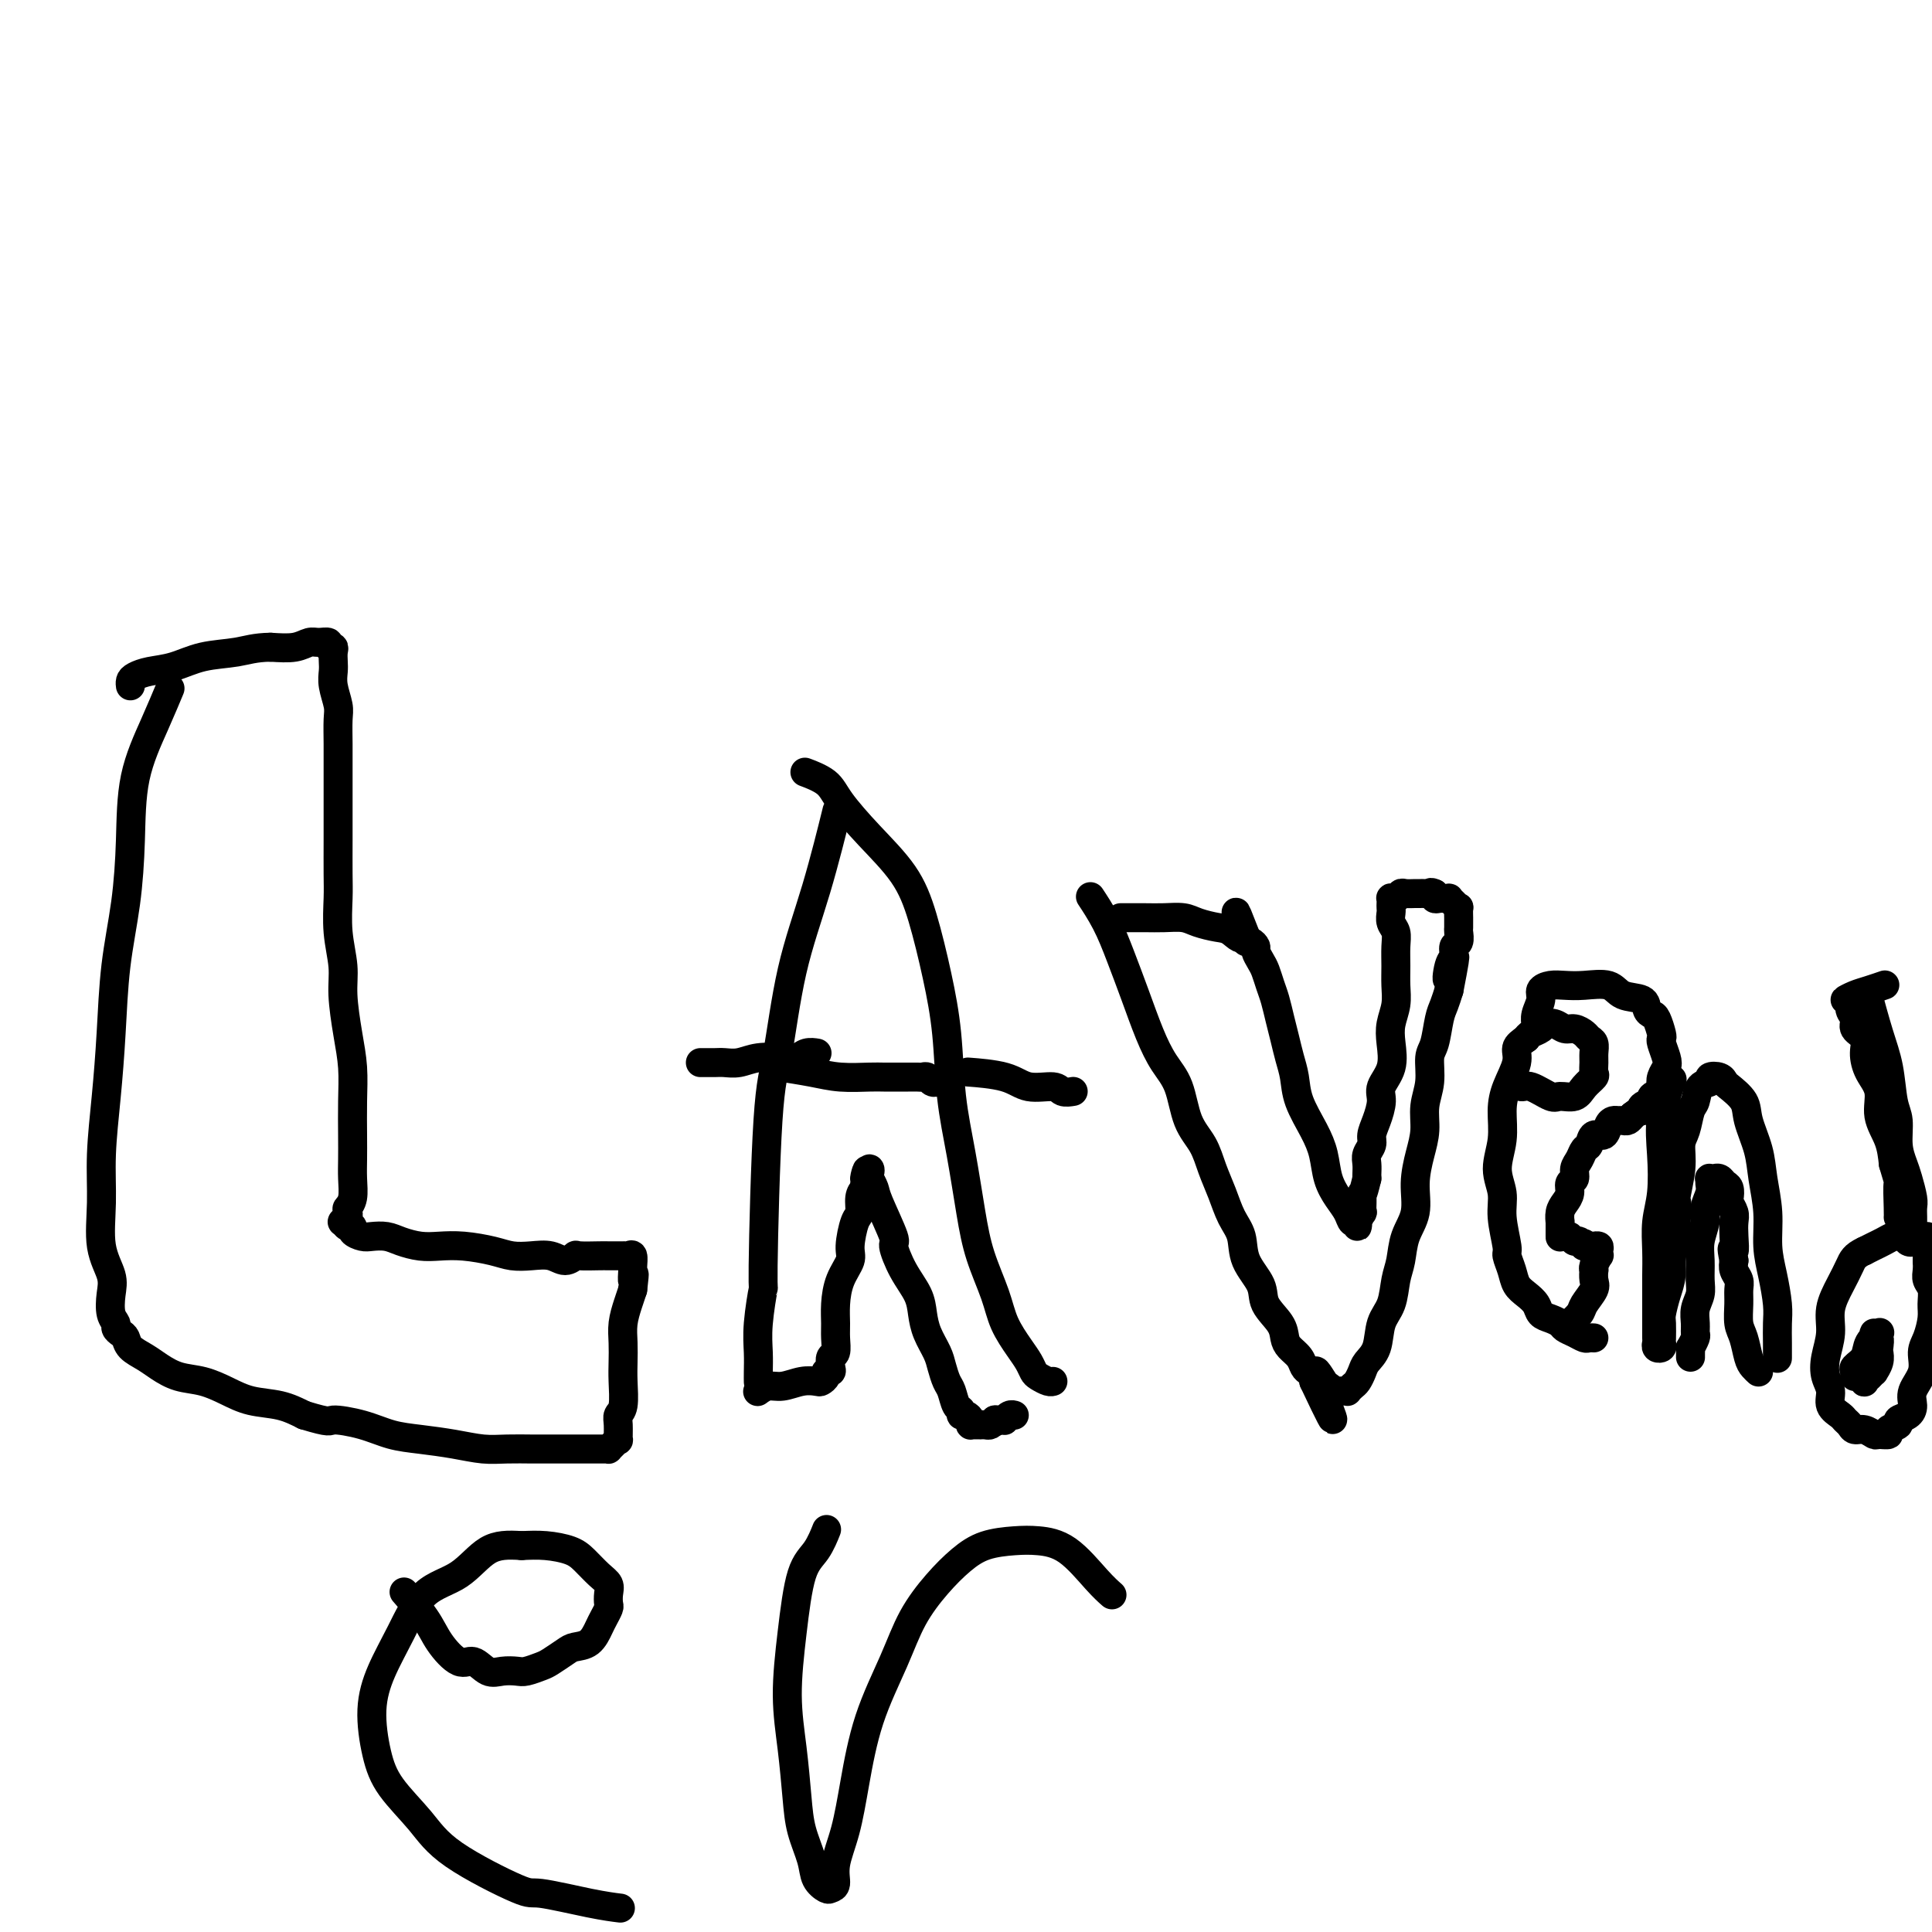<svg viewBox='0 0 400 400' version='1.1' xmlns='http://www.w3.org/2000/svg' xmlns:xlink='http://www.w3.org/1999/xlink'><g fill='none' stroke='#000000' stroke-width='6' stroke-linecap='round' stroke-linejoin='round'><path d='M35,143c-0.004,0.010 -0.009,0.021 0,0c0.009,-0.021 0.030,-0.073 0,0c-0.030,0.073 -0.113,0.271 0,0c0.113,-0.271 0.421,-1.012 0,0c-0.421,1.012 -1.569,3.776 -3,7c-1.431,3.224 -3.143,6.909 -4,11c-0.857,4.091 -0.859,8.588 -1,13c-0.141,4.412 -0.420,8.739 -1,13c-0.580,4.261 -1.461,8.457 -2,13c-0.539,4.543 -0.735,9.435 -1,14c-0.265,4.565 -0.599,8.804 -1,13c-0.401,4.196 -0.867,8.347 -1,12c-0.133,3.653 0.068,6.806 0,10c-0.068,3.194 -0.407,6.428 0,9c0.407,2.572 1.558,4.482 2,6c0.442,1.518 0.174,2.645 0,4c-0.174,1.355 -0.253,2.940 0,4c0.253,1.060 0.840,1.596 1,2c0.160,0.404 -0.106,0.674 0,1c0.106,0.326 0.583,0.706 1,1c0.417,0.294 0.774,0.502 1,1c0.226,0.498 0.320,1.284 1,2c0.680,0.716 1.945,1.360 3,2c1.055,0.640 1.901,1.275 3,2c1.099,0.725 2.453,1.542 4,2c1.547,0.458 3.287,0.559 5,1c1.713,0.441 3.397,1.221 5,2c1.603,0.779 3.124,1.556 5,2c1.876,0.444 4.107,0.555 6,1c1.893,0.445 3.446,1.222 5,2'/><path d='M63,293c5.714,1.742 4.999,1.096 6,1c1.001,-0.096 3.719,0.356 6,1c2.281,0.644 4.124,1.479 6,2c1.876,0.521 3.784,0.728 6,1c2.216,0.272 4.741,0.609 7,1c2.259,0.391 4.252,0.837 6,1c1.748,0.163 3.253,0.044 5,0c1.747,-0.044 3.738,-0.012 5,0c1.262,0.012 1.795,0.003 3,0c1.205,-0.003 3.081,-0.001 4,0c0.919,0.001 0.881,0.000 1,0c0.119,-0.000 0.395,-0.000 1,0c0.605,0.000 1.538,0.000 2,0c0.462,-0.000 0.453,-0.000 1,0c0.547,0.000 1.648,0.001 2,0c0.352,-0.001 -0.047,-0.003 0,0c0.047,0.003 0.538,0.010 1,0c0.462,-0.010 0.894,-0.039 1,0c0.106,0.039 -0.115,0.144 0,0c0.115,-0.144 0.566,-0.539 1,-1c0.434,-0.461 0.852,-0.988 1,-1c0.148,-0.012 0.026,0.493 0,0c-0.026,-0.493 0.046,-1.982 0,-3c-0.046,-1.018 -0.208,-1.563 0,-2c0.208,-0.437 0.787,-0.766 1,-2c0.213,-1.234 0.060,-3.373 0,-5c-0.060,-1.627 -0.027,-2.743 0,-4c0.027,-1.257 0.049,-2.657 0,-4c-0.049,-1.343 -0.167,-2.631 0,-4c0.167,-1.369 0.619,-2.820 1,-4c0.381,-1.180 0.690,-2.090 1,-3'/><path d='M131,267c0.618,-5.290 0.163,-2.514 0,-2c-0.163,0.514 -0.034,-1.235 0,-2c0.034,-0.765 -0.027,-0.545 0,-1c0.027,-0.455 0.140,-1.586 0,-2c-0.140,-0.414 -0.535,-0.111 -1,0c-0.465,0.111 -1.001,0.030 -1,0c0.001,-0.030 0.538,-0.009 0,0c-0.538,0.009 -2.149,0.007 -3,0c-0.851,-0.007 -0.940,-0.020 -2,0c-1.060,0.020 -3.091,0.072 -4,0c-0.909,-0.072 -0.697,-0.267 -1,0c-0.303,0.267 -1.121,0.997 -2,1c-0.879,0.003 -1.819,-0.721 -3,-1c-1.181,-0.279 -2.601,-0.113 -4,0c-1.399,0.113 -2.775,0.175 -4,0c-1.225,-0.175 -2.299,-0.585 -4,-1c-1.701,-0.415 -4.030,-0.833 -6,-1c-1.970,-0.167 -3.581,-0.083 -5,0c-1.419,0.083 -2.645,0.167 -4,0c-1.355,-0.167 -2.840,-0.583 -4,-1c-1.160,-0.417 -1.995,-0.834 -3,-1c-1.005,-0.166 -2.181,-0.082 -3,0c-0.819,0.082 -1.281,0.162 -2,0c-0.719,-0.162 -1.696,-0.564 -2,-1c-0.304,-0.436 0.066,-0.904 0,-1c-0.066,-0.096 -0.567,0.182 -1,0c-0.433,-0.182 -0.796,-0.822 -1,-1c-0.204,-0.178 -0.247,0.106 0,0c0.247,-0.106 0.785,-0.602 1,-1c0.215,-0.398 0.108,-0.699 0,-1'/><path d='M72,251c-0.215,-0.776 -0.254,-0.715 0,-1c0.254,-0.285 0.800,-0.916 1,-2c0.200,-1.084 0.054,-2.619 0,-4c-0.054,-1.381 -0.017,-2.606 0,-4c0.017,-1.394 0.015,-2.956 0,-5c-0.015,-2.044 -0.041,-4.572 0,-7c0.041,-2.428 0.151,-4.758 0,-7c-0.151,-2.242 -0.562,-4.396 -1,-7c-0.438,-2.604 -0.902,-5.660 -1,-8c-0.098,-2.340 0.170,-3.966 0,-6c-0.170,-2.034 -0.778,-4.475 -1,-7c-0.222,-2.525 -0.060,-5.132 0,-7c0.060,-1.868 0.016,-2.995 0,-5c-0.016,-2.005 -0.004,-4.888 0,-7c0.004,-2.112 0.001,-3.455 0,-5c-0.001,-1.545 0.001,-3.294 0,-5c-0.001,-1.706 -0.004,-3.370 0,-5c0.004,-1.630 0.015,-3.227 0,-5c-0.015,-1.773 -0.057,-3.721 0,-5c0.057,-1.279 0.211,-1.890 0,-3c-0.211,-1.110 -0.787,-2.718 -1,-4c-0.213,-1.282 -0.061,-2.237 0,-3c0.061,-0.763 0.032,-1.333 0,-2c-0.032,-0.667 -0.067,-1.432 0,-2c0.067,-0.568 0.237,-0.938 0,-1c-0.237,-0.062 -0.880,0.183 -1,0c-0.120,-0.183 0.283,-0.795 0,-1c-0.283,-0.205 -1.251,-0.003 -2,0c-0.749,0.003 -1.279,-0.191 -2,0c-0.721,0.191 -1.635,0.769 -3,1c-1.365,0.231 -3.183,0.116 -5,0'/><path d='M56,134c-3.251,0.040 -4.878,0.641 -7,1c-2.122,0.359 -4.740,0.477 -7,1c-2.260,0.523 -4.161,1.450 -6,2c-1.839,0.550 -3.617,0.722 -5,1c-1.383,0.278 -2.371,0.662 -3,1c-0.629,0.338 -0.900,0.629 -1,1c-0.100,0.371 -0.029,0.820 0,1c0.029,0.180 0.014,0.090 0,0'/><path d='M173,169c0.002,-0.007 0.003,-0.013 0,0c-0.003,0.013 -0.012,0.047 0,0c0.012,-0.047 0.043,-0.175 0,0c-0.043,0.175 -0.161,0.654 0,0c0.161,-0.654 0.601,-2.440 0,0c-0.601,2.440 -2.242,9.106 -4,15c-1.758,5.894 -3.633,11.016 -5,17c-1.367,5.984 -2.226,12.830 -3,17c-0.774,4.170 -1.461,5.665 -2,14c-0.539,8.335 -0.929,23.511 -1,30c-0.071,6.489 0.177,4.293 0,5c-0.177,0.707 -0.780,4.319 -1,7c-0.220,2.681 -0.059,4.431 0,6c0.059,1.569 0.016,2.957 0,4c-0.016,1.043 -0.004,1.742 0,2c0.004,0.258 0.001,0.074 0,0c-0.001,-0.074 -0.001,-0.037 0,0'/><path d='M167,160c-0.002,-0.001 -0.004,-0.002 0,0c0.004,0.002 0.014,0.005 0,0c-0.014,-0.005 -0.053,-0.020 0,0c0.053,0.020 0.199,0.074 0,0c-0.199,-0.074 -0.742,-0.277 0,0c0.742,0.277 2.768,1.033 4,2c1.232,0.967 1.670,2.144 3,4c1.330,1.856 3.550,4.391 6,7c2.450,2.609 5.128,5.291 7,8c1.872,2.709 2.938,5.443 4,9c1.062,3.557 2.119,7.936 3,12c0.881,4.064 1.586,7.812 2,12c0.414,4.188 0.538,8.814 1,13c0.462,4.186 1.264,7.931 2,12c0.736,4.069 1.408,8.462 2,12c0.592,3.538 1.104,6.222 2,9c0.896,2.778 2.177,5.651 3,8c0.823,2.349 1.189,4.173 2,6c0.811,1.827 2.066,3.656 3,5c0.934,1.344 1.546,2.202 2,3c0.454,0.798 0.748,1.534 1,2c0.252,0.466 0.460,0.661 1,1c0.540,0.339 1.413,0.823 2,1c0.587,0.177 0.889,0.047 1,0c0.111,-0.047 0.030,-0.013 0,0c-0.030,0.013 -0.009,0.004 0,0c0.009,-0.004 0.004,-0.002 0,0'/><path d='M162,221c0.001,0.000 0.001,0.000 0,0c-0.001,-0.000 -0.005,-0.001 0,0c0.005,0.001 0.019,0.003 0,0c-0.019,-0.003 -0.073,-0.011 0,0c0.073,0.011 0.271,0.041 0,0c-0.271,-0.041 -1.010,-0.155 0,0c1.010,0.155 3.769,0.577 6,1c2.231,0.423 3.934,0.845 6,1c2.066,0.155 4.494,0.041 6,0c1.506,-0.041 2.091,-0.011 3,0c0.909,0.011 2.141,0.002 3,0c0.859,-0.002 1.343,0.003 2,0c0.657,-0.003 1.486,-0.015 2,0c0.514,0.015 0.712,0.057 1,0c0.288,-0.057 0.666,-0.211 1,0c0.334,0.211 0.625,0.789 1,1c0.375,0.211 0.832,0.057 1,0c0.168,-0.057 0.045,-0.015 0,0c-0.045,0.015 -0.012,0.004 0,0c0.012,-0.004 0.003,-0.001 0,0c-0.003,0.001 -0.001,0.000 0,0c0.001,-0.000 0.000,-0.000 0,0'/><path d='M157,288c0.000,-0.000 0.000,-0.000 0,0c-0.000,0.000 -0.000,0.000 0,0c0.000,-0.000 0.000,-0.000 0,0c-0.000,0.000 -0.002,0.001 0,0c0.002,-0.001 0.006,-0.004 0,0c-0.006,0.004 -0.022,0.016 0,0c0.022,-0.016 0.081,-0.061 0,0c-0.081,0.061 -0.302,0.226 0,0c0.302,-0.226 1.127,-0.845 2,-1c0.873,-0.155 1.793,0.152 3,0c1.207,-0.152 2.701,-0.763 4,-1c1.299,-0.237 2.404,-0.102 3,0c0.596,0.102 0.682,0.169 1,0c0.318,-0.169 0.869,-0.574 1,-1c0.131,-0.426 -0.157,-0.872 0,-1c0.157,-0.128 0.760,0.062 1,0c0.240,-0.062 0.117,-0.375 0,-1c-0.117,-0.625 -0.228,-1.562 0,-2c0.228,-0.438 0.795,-0.378 1,-1c0.205,-0.622 0.049,-1.928 0,-3c-0.049,-1.072 0.011,-1.912 0,-3c-0.011,-1.088 -0.091,-2.425 0,-4c0.091,-1.575 0.354,-3.390 1,-5c0.646,-1.610 1.675,-3.015 2,-4c0.325,-0.985 -0.054,-1.548 0,-3c0.054,-1.452 0.540,-3.791 1,-5c0.460,-1.209 0.893,-1.287 1,-2c0.107,-0.713 -0.112,-2.061 0,-3c0.112,-0.939 0.556,-1.470 1,-2'/><path d='M179,246c1.177,-6.290 0.119,-3.016 0,-2c-0.119,1.016 0.699,-0.227 1,-1c0.301,-0.773 0.084,-1.076 0,-1c-0.084,0.076 -0.036,0.533 0,1c0.036,0.467 0.060,0.946 0,1c-0.060,0.054 -0.203,-0.315 0,0c0.203,0.315 0.753,1.314 1,2c0.247,0.686 0.192,1.057 1,3c0.808,1.943 2.479,5.457 3,7c0.521,1.543 -0.107,1.115 0,2c0.107,0.885 0.950,3.083 2,5c1.050,1.917 2.309,3.552 3,5c0.691,1.448 0.815,2.710 1,4c0.185,1.290 0.431,2.609 1,4c0.569,1.391 1.462,2.852 2,4c0.538,1.148 0.723,1.981 1,3c0.277,1.019 0.648,2.225 1,3c0.352,0.775 0.686,1.121 1,2c0.314,0.879 0.610,2.291 1,3c0.390,0.709 0.875,0.716 1,1c0.125,0.284 -0.111,0.847 0,1c0.111,0.153 0.568,-0.103 1,0c0.432,0.103 0.838,0.563 1,1c0.162,0.437 0.081,0.849 0,1c-0.081,0.151 -0.162,0.040 0,0c0.162,-0.040 0.568,-0.010 1,0c0.432,0.010 0.889,-0.000 1,0c0.111,0.000 -0.125,0.010 0,0c0.125,-0.010 0.611,-0.041 1,0c0.389,0.041 0.683,0.155 1,0c0.317,-0.155 0.659,-0.577 1,-1'/><path d='M206,294c1.194,0.463 0.179,0.120 0,0c-0.179,-0.120 0.478,-0.018 1,0c0.522,0.018 0.911,-0.048 1,0c0.089,0.048 -0.120,0.209 0,0c0.120,-0.209 0.568,-0.788 1,-1c0.432,-0.212 0.848,-0.057 1,0c0.152,0.057 0.041,0.015 0,0c-0.041,-0.015 -0.012,-0.004 0,0c0.012,0.004 0.006,0.002 0,0'/><path d='M169,218c0.000,0.000 0.000,0.000 0,0c-0.000,-0.000 -0.000,-0.000 0,0c0.000,0.000 0.002,0.000 0,0c-0.002,-0.000 -0.007,-0.001 0,0c0.007,0.001 0.024,0.004 0,0c-0.024,-0.004 -0.091,-0.015 0,0c0.091,0.015 0.338,0.056 0,0c-0.338,-0.056 -1.262,-0.207 -2,0c-0.738,0.207 -1.290,0.774 -2,1c-0.710,0.226 -1.580,0.113 -3,0c-1.420,-0.113 -3.392,-0.226 -5,0c-1.608,0.226 -2.851,0.793 -4,1c-1.149,0.207 -2.203,0.056 -3,0c-0.797,-0.056 -1.337,-0.015 -2,0c-0.663,0.015 -1.448,0.004 -2,0c-0.552,-0.004 -0.872,-0.001 -1,0c-0.128,0.001 -0.064,0.001 0,0'/><path d='M201,222c0.000,0.000 0.000,0.000 0,0c-0.000,-0.000 -0.000,-0.000 0,0c0.000,0.000 0.000,0.000 0,0c-0.000,-0.000 -0.000,-0.000 0,0c0.000,0.000 0.000,0.000 0,0c-0.000,-0.000 -0.000,-0.000 0,0c0.000,0.000 0.000,0.000 0,0c-0.000,-0.000 -0.000,-0.000 0,0c0.000,0.000 0.002,0.000 0,0c-0.002,-0.000 -0.007,-0.000 0,0c0.007,0.000 0.024,0.002 0,0c-0.024,-0.002 -0.091,-0.007 0,0c0.091,0.007 0.339,0.025 0,0c-0.339,-0.025 -1.266,-0.094 0,0c1.266,0.094 4.725,0.351 7,1c2.275,0.649 3.367,1.691 5,2c1.633,0.309 3.809,-0.113 5,0c1.191,0.113 1.398,0.761 2,1c0.602,0.239 1.601,0.068 2,0c0.399,-0.068 0.200,-0.034 0,0'/><path d='M226,186c-0.001,-0.002 -0.003,-0.004 0,0c0.003,0.004 0.010,0.015 0,0c-0.010,-0.015 -0.036,-0.054 0,0c0.036,0.054 0.134,0.202 0,0c-0.134,-0.202 -0.500,-0.755 0,0c0.500,0.755 1.866,2.816 3,5c1.134,2.184 2.037,4.489 3,7c0.963,2.511 1.986,5.227 3,8c1.014,2.773 2.019,5.601 3,8c0.981,2.399 1.939,4.367 3,6c1.061,1.633 2.224,2.932 3,5c0.776,2.068 1.166,4.906 2,7c0.834,2.094 2.112,3.444 3,5c0.888,1.556 1.388,3.318 2,5c0.612,1.682 1.338,3.286 2,5c0.662,1.714 1.260,3.539 2,5c0.740,1.461 1.620,2.558 2,4c0.380,1.442 0.259,3.230 1,5c0.741,1.770 2.344,3.524 3,5c0.656,1.476 0.365,2.674 1,4c0.635,1.326 2.198,2.779 3,4c0.802,1.221 0.845,2.211 1,3c0.155,0.789 0.424,1.377 1,2c0.576,0.623 1.461,1.280 2,2c0.539,0.720 0.732,1.502 1,2c0.268,0.498 0.611,0.711 1,1c0.389,0.289 0.826,0.654 1,1c0.174,0.346 0.087,0.673 0,1'/><path d='M272,286c7.294,15.482 2.528,4.187 1,0c-1.528,-4.187 0.183,-1.265 1,0c0.817,1.265 0.740,0.875 1,1c0.260,0.125 0.857,0.766 1,1c0.143,0.234 -0.168,0.063 0,0c0.168,-0.063 0.815,-0.016 1,0c0.185,0.016 -0.091,0.001 0,0c0.091,-0.001 0.549,0.012 1,0c0.451,-0.012 0.895,-0.048 1,0c0.105,0.048 -0.128,0.179 0,0c0.128,-0.179 0.616,-0.668 1,-1c0.384,-0.332 0.665,-0.508 1,-1c0.335,-0.492 0.723,-1.302 1,-2c0.277,-0.698 0.441,-1.285 1,-2c0.559,-0.715 1.512,-1.558 2,-3c0.488,-1.442 0.511,-3.484 1,-5c0.489,-1.516 1.445,-2.508 2,-4c0.555,-1.492 0.708,-3.486 1,-5c0.292,-1.514 0.722,-2.550 1,-4c0.278,-1.450 0.404,-3.314 1,-5c0.596,-1.686 1.661,-3.195 2,-5c0.339,-1.805 -0.049,-3.906 0,-6c0.049,-2.094 0.534,-4.182 1,-6c0.466,-1.818 0.912,-3.366 1,-5c0.088,-1.634 -0.184,-3.354 0,-5c0.184,-1.646 0.823,-3.217 1,-5c0.177,-1.783 -0.107,-3.779 0,-5c0.107,-1.221 0.606,-1.667 1,-3c0.394,-1.333 0.683,-3.551 1,-5c0.317,-1.449 0.662,-2.128 1,-3c0.338,-0.872 0.669,-1.936 1,-3'/><path d='M300,205c2.338,-12.030 0.683,-5.106 0,-3c-0.683,2.106 -0.393,-0.606 0,-2c0.393,-1.394 0.890,-1.471 1,-2c0.110,-0.529 -0.167,-1.509 0,-2c0.167,-0.491 0.777,-0.494 1,-1c0.223,-0.506 0.060,-1.516 0,-2c-0.060,-0.484 -0.015,-0.440 0,-1c0.015,-0.560 0.001,-1.722 0,-2c-0.001,-0.278 0.010,0.328 0,0c-0.010,-0.328 -0.040,-1.590 0,-2c0.040,-0.410 0.150,0.034 0,0c-0.150,-0.034 -0.561,-0.545 -1,-1c-0.439,-0.455 -0.905,-0.854 -1,-1c-0.095,-0.146 0.181,-0.038 0,0c-0.181,0.038 -0.819,0.006 -1,0c-0.181,-0.006 0.095,0.012 0,0c-0.095,-0.012 -0.562,-0.055 -1,0c-0.438,0.055 -0.849,0.207 -1,0c-0.151,-0.207 -0.043,-0.773 0,-1c0.043,-0.227 0.022,-0.113 0,0'/><path d='M297,185c-0.953,-0.464 -0.837,-0.124 -1,0c-0.163,0.124 -0.607,0.032 -1,0c-0.393,-0.032 -0.735,-0.005 -1,0c-0.265,0.005 -0.453,-0.013 -1,0c-0.547,0.013 -1.453,0.055 -2,0c-0.547,-0.055 -0.735,-0.208 -1,0c-0.265,0.208 -0.607,0.777 -1,1c-0.393,0.223 -0.837,0.100 -1,0c-0.163,-0.100 -0.045,-0.178 0,0c0.045,0.178 0.016,0.613 0,1c-0.016,0.387 -0.018,0.725 0,1c0.018,0.275 0.058,0.488 0,1c-0.058,0.512 -0.212,1.322 0,2c0.212,0.678 0.790,1.223 1,2c0.210,0.777 0.053,1.786 0,3c-0.053,1.214 -0.001,2.634 0,4c0.001,1.366 -0.050,2.679 0,4c0.050,1.321 0.202,2.650 0,4c-0.202,1.350 -0.757,2.720 -1,4c-0.243,1.280 -0.173,2.471 0,4c0.173,1.529 0.449,3.396 0,5c-0.449,1.604 -1.622,2.943 -2,4c-0.378,1.057 0.038,1.830 0,3c-0.038,1.170 -0.532,2.736 -1,4c-0.468,1.264 -0.910,2.226 -1,3c-0.090,0.774 0.172,1.359 0,2c-0.172,0.641 -0.778,1.337 -1,2c-0.222,0.663 -0.060,1.294 0,2c0.060,0.706 0.017,1.487 0,2c-0.017,0.513 -0.009,0.756 0,1'/><path d='M283,244c-1.000,4.184 -0.999,3.143 -1,3c-0.001,-0.143 -0.004,0.610 0,1c0.004,0.390 0.015,0.416 0,1c-0.015,0.584 -0.057,1.724 0,2c0.057,0.276 0.211,-0.314 0,0c-0.211,0.314 -0.788,1.530 -1,2c-0.212,0.470 -0.060,0.194 0,0c0.060,-0.194 0.028,-0.306 0,0c-0.028,0.306 -0.052,1.030 0,1c0.052,-0.030 0.179,-0.814 0,-1c-0.179,-0.186 -0.663,0.226 -1,0c-0.337,-0.226 -0.526,-1.090 -1,-2c-0.474,-0.910 -1.234,-1.866 -2,-3c-0.766,-1.134 -1.539,-2.445 -2,-4c-0.461,-1.555 -0.610,-3.353 -1,-5c-0.390,-1.647 -1.022,-3.143 -2,-5c-0.978,-1.857 -2.304,-4.075 -3,-6c-0.696,-1.925 -0.764,-3.558 -1,-5c-0.236,-1.442 -0.641,-2.693 -1,-4c-0.359,-1.307 -0.674,-2.672 -1,-4c-0.326,-1.328 -0.665,-2.621 -1,-4c-0.335,-1.379 -0.668,-2.846 -1,-4c-0.332,-1.154 -0.663,-1.997 -1,-3c-0.337,-1.003 -0.682,-2.168 -1,-3c-0.318,-0.832 -0.611,-1.333 -1,-2c-0.389,-0.667 -0.875,-1.502 -1,-2c-0.125,-0.498 0.111,-0.659 0,-1c-0.111,-0.341 -0.568,-0.861 -1,-1c-0.432,-0.139 -0.838,0.103 -1,0c-0.162,-0.103 -0.081,-0.552 0,-1'/><path d='M258,194c-3.697,-9.522 -1.440,-3.326 -1,-1c0.440,2.326 -0.938,0.781 -2,0c-1.062,-0.781 -1.809,-0.798 -3,-1c-1.191,-0.202 -2.827,-0.590 -4,-1c-1.173,-0.410 -1.884,-0.842 -3,-1c-1.116,-0.158 -2.639,-0.042 -4,0c-1.361,0.042 -2.561,0.011 -4,0c-1.439,-0.011 -3.118,-0.003 -4,0c-0.882,0.003 -0.968,0.001 -1,0c-0.032,-0.001 -0.008,-0.000 0,0c0.008,0.000 0.002,0.000 0,0c-0.002,-0.000 -0.001,-0.000 0,0'/><path d='M314,224c-0.000,-0.000 -0.000,-0.000 0,0c0.000,0.000 0.000,0.000 0,0c-0.000,-0.000 -0.000,-0.000 0,0c0.000,0.000 0.000,0.000 0,0c-0.000,-0.000 -0.000,-0.000 0,0c0.000,0.000 0.000,0.000 0,0c-0.000,-0.000 -0.001,-0.001 0,0c0.001,0.001 0.003,0.005 0,0c-0.003,-0.005 -0.011,-0.017 0,0c0.011,0.017 0.041,0.065 0,0c-0.041,-0.065 -0.153,-0.242 0,0c0.153,0.242 0.573,0.904 1,1c0.427,0.096 0.862,-0.372 2,0c1.138,0.372 2.978,1.585 4,2c1.022,0.415 1.226,0.032 2,0c0.774,-0.032 2.116,0.287 3,0c0.884,-0.287 1.308,-1.179 2,-2c0.692,-0.821 1.650,-1.572 2,-2c0.350,-0.428 0.091,-0.535 0,-1c-0.091,-0.465 -0.012,-1.290 0,-2c0.012,-0.710 -0.041,-1.304 0,-2c0.041,-0.696 0.177,-1.492 0,-2c-0.177,-0.508 -0.666,-0.728 -1,-1c-0.334,-0.272 -0.513,-0.595 -1,-1c-0.487,-0.405 -1.281,-0.890 -2,-1c-0.719,-0.110 -1.362,0.156 -2,0c-0.638,-0.156 -1.270,-0.732 -2,-1c-0.730,-0.268 -1.556,-0.226 -2,0c-0.444,0.226 -0.504,0.638 -1,1c-0.496,0.362 -1.427,0.675 -2,1c-0.573,0.325 -0.786,0.663 -1,1'/><path d='M316,215c-1.100,0.800 -1.848,1.300 -2,2c-0.152,0.700 0.294,1.600 0,3c-0.294,1.400 -1.329,3.301 -2,5c-0.671,1.699 -0.980,3.197 -1,5c-0.020,1.803 0.247,3.912 0,6c-0.247,2.088 -1.009,4.154 -1,6c0.009,1.846 0.790,3.470 1,5c0.210,1.530 -0.152,2.966 0,5c0.152,2.034 0.817,4.666 1,6c0.183,1.334 -0.116,1.368 0,2c0.116,0.632 0.646,1.861 1,3c0.354,1.139 0.531,2.189 1,3c0.469,0.811 1.229,1.383 2,2c0.771,0.617 1.554,1.279 2,2c0.446,0.721 0.556,1.502 1,2c0.444,0.498 1.222,0.711 2,1c0.778,0.289 1.556,0.652 2,1c0.444,0.348 0.553,0.682 1,1c0.447,0.318 1.230,0.621 2,1c0.770,0.379 1.526,0.833 2,1c0.474,0.167 0.666,0.045 1,0c0.334,-0.045 0.810,-0.013 1,0c0.190,0.013 0.095,0.006 0,0'/><path d='M325,274c-0.000,0.000 -0.000,0.000 0,0c0.000,-0.000 0.000,-0.000 0,0c-0.000,0.000 -0.000,0.000 0,0c0.000,-0.000 0.001,-0.000 0,0c-0.001,0.000 -0.002,0.002 0,0c0.002,-0.002 0.008,-0.007 0,0c-0.008,0.007 -0.028,0.025 0,0c0.028,-0.025 0.106,-0.094 0,0c-0.106,0.094 -0.396,0.349 0,0c0.396,-0.349 1.479,-1.302 2,-2c0.521,-0.698 0.480,-1.139 1,-2c0.520,-0.861 1.603,-2.141 2,-3c0.397,-0.859 0.110,-1.296 0,-2c-0.110,-0.704 -0.044,-1.677 0,-2c0.044,-0.323 0.064,0.002 0,0c-0.064,-0.002 -0.212,-0.330 0,-1c0.212,-0.670 0.785,-1.682 1,-2c0.215,-0.318 0.071,0.058 0,0c-0.071,-0.058 -0.071,-0.552 0,-1c0.071,-0.448 0.212,-0.852 0,-1c-0.212,-0.148 -0.778,-0.040 -1,0c-0.222,0.040 -0.101,0.011 0,0c0.101,-0.011 0.181,-0.003 0,0c-0.181,0.003 -0.623,0.001 -1,0c-0.377,-0.001 -0.688,-0.000 -1,0'/><path d='M328,258c-0.261,-1.327 0.085,-0.145 0,0c-0.085,0.145 -0.601,-0.746 -1,-1c-0.399,-0.254 -0.681,0.128 -1,0c-0.319,-0.128 -0.674,-0.767 -1,-1c-0.326,-0.233 -0.623,-0.061 -1,0c-0.377,0.061 -0.833,0.012 -1,0c-0.167,-0.012 -0.045,0.013 0,0c0.045,-0.013 0.012,-0.064 0,0c-0.012,0.064 -0.003,0.243 0,0c0.003,-0.243 0.000,-0.908 0,-1c-0.000,-0.092 0.003,0.390 0,0c-0.003,-0.390 -0.011,-1.651 0,-2c0.011,-0.349 0.040,0.215 0,0c-0.040,-0.215 -0.150,-1.208 0,-2c0.150,-0.792 0.561,-1.381 1,-2c0.439,-0.619 0.905,-1.268 1,-2c0.095,-0.732 -0.182,-1.548 0,-2c0.182,-0.452 0.823,-0.539 1,-1c0.177,-0.461 -0.108,-1.294 0,-2c0.108,-0.706 0.610,-1.284 1,-2c0.390,-0.716 0.668,-1.572 1,-2c0.332,-0.428 0.719,-0.430 1,-1c0.281,-0.570 0.457,-1.708 1,-2c0.543,-0.292 1.455,0.261 2,0c0.545,-0.261 0.723,-1.337 1,-2c0.277,-0.663 0.651,-0.912 1,-1c0.349,-0.088 0.671,-0.013 1,0c0.329,0.013 0.666,-0.035 1,0c0.334,0.035 0.667,0.153 1,0c0.333,-0.153 0.667,-0.576 1,-1'/><path d='M338,231c2.344,-1.880 2.205,-1.081 2,-1c-0.205,0.081 -0.475,-0.555 0,-1c0.475,-0.445 1.696,-0.700 2,-1c0.304,-0.300 -0.307,-0.647 0,-1c0.307,-0.353 1.533,-0.712 2,-1c0.467,-0.288 0.174,-0.504 0,-1c-0.174,-0.496 -0.229,-1.271 0,-2c0.229,-0.729 0.742,-1.412 1,-2c0.258,-0.588 0.262,-1.082 0,-2c-0.262,-0.918 -0.791,-2.260 -1,-3c-0.209,-0.740 -0.098,-0.880 0,-1c0.098,-0.120 0.184,-0.221 0,-1c-0.184,-0.779 -0.637,-2.235 -1,-3c-0.363,-0.765 -0.637,-0.840 -1,-1c-0.363,-0.160 -0.817,-0.407 -1,-1c-0.183,-0.593 -0.096,-1.532 -1,-2c-0.904,-0.468 -2.798,-0.466 -4,-1c-1.202,-0.534 -1.713,-1.605 -3,-2c-1.287,-0.395 -3.349,-0.115 -5,0c-1.651,0.115 -2.891,0.065 -4,0c-1.109,-0.065 -2.087,-0.143 -3,0c-0.913,0.143 -1.761,0.508 -2,1c-0.239,0.492 0.132,1.111 0,2c-0.132,0.889 -0.766,2.047 -1,3c-0.234,0.953 -0.067,1.701 0,2c0.067,0.299 0.033,0.150 0,0'/><path d='M346,224c0.000,-0.000 0.000,-0.000 0,0c-0.000,0.000 -0.001,0.002 0,0c0.001,-0.002 0.002,-0.006 0,0c-0.002,0.006 -0.008,0.022 0,0c0.008,-0.022 0.030,-0.081 0,0c-0.030,0.081 -0.112,0.302 0,0c0.112,-0.302 0.419,-1.129 0,0c-0.419,1.129 -1.562,4.212 -2,7c-0.438,2.788 -0.170,5.281 0,8c0.170,2.719 0.242,5.664 0,8c-0.242,2.336 -0.797,4.062 -1,6c-0.203,1.938 -0.054,4.090 0,6c0.054,1.910 0.015,3.580 0,5c-0.015,1.420 -0.004,2.590 0,4c0.004,1.410 -0.000,3.061 0,4c0.000,0.939 0.004,1.166 0,2c-0.004,0.834 -0.015,2.273 0,3c0.015,0.727 0.057,0.740 0,1c-0.057,0.260 -0.211,0.766 0,1c0.211,0.234 0.789,0.196 1,0c0.211,-0.196 0.056,-0.551 0,-1c-0.056,-0.449 -0.012,-0.994 0,-1c0.012,-0.006 -0.007,0.527 0,0c0.007,-0.527 0.040,-2.113 0,-3c-0.040,-0.887 -0.151,-1.075 0,-2c0.151,-0.925 0.566,-2.588 1,-4c0.434,-1.412 0.886,-2.572 1,-4c0.114,-1.428 -0.110,-3.122 0,-5c0.110,-1.878 0.555,-3.939 1,-6'/><path d='M347,253c0.555,-4.554 -0.059,-3.938 0,-5c0.059,-1.062 0.790,-3.802 1,-6c0.210,-2.198 -0.100,-3.853 0,-5c0.100,-1.147 0.609,-1.784 1,-3c0.391,-1.216 0.663,-3.009 1,-4c0.337,-0.991 0.738,-1.181 1,-2c0.262,-0.819 0.385,-2.269 1,-3c0.615,-0.731 1.721,-0.744 2,-1c0.279,-0.256 -0.268,-0.753 0,-1c0.268,-0.247 1.352,-0.242 2,0c0.648,0.242 0.860,0.720 1,1c0.140,0.280 0.208,0.361 1,1c0.792,0.639 2.307,1.834 3,3c0.693,1.166 0.563,2.302 1,4c0.437,1.698 1.440,3.957 2,6c0.560,2.043 0.676,3.870 1,6c0.324,2.130 0.857,4.565 1,7c0.143,2.435 -0.105,4.871 0,7c0.105,2.129 0.564,3.951 1,6c0.436,2.049 0.849,4.325 1,6c0.151,1.675 0.041,2.750 0,4c-0.041,1.250 -0.011,2.675 0,4c0.011,1.325 0.003,2.549 0,3c-0.003,0.451 -0.001,0.129 0,0c0.001,-0.129 0.000,-0.064 0,0'/><path d='M364,284c-0.000,-0.000 -0.000,-0.000 0,0c0.000,0.000 0.000,0.000 0,0c-0.000,-0.000 -0.000,-0.000 0,0c0.000,0.000 0.000,0.000 0,0c-0.000,-0.000 -0.000,-0.000 0,0c0.000,0.000 0.000,0.000 0,0c-0.000,-0.000 -0.000,-0.000 0,0c0.000,0.000 0.001,0.001 0,0c-0.001,-0.001 -0.003,-0.003 0,0c0.003,0.003 0.012,0.011 0,0c-0.012,-0.011 -0.044,-0.040 0,0c0.044,0.040 0.166,0.150 0,0c-0.166,-0.150 -0.619,-0.560 -1,-1c-0.381,-0.440 -0.691,-0.908 -1,-2c-0.309,-1.092 -0.618,-2.806 -1,-4c-0.382,-1.194 -0.838,-1.867 -1,-3c-0.162,-1.133 -0.030,-2.726 0,-4c0.030,-1.274 -0.044,-2.228 0,-3c0.044,-0.772 0.204,-1.362 0,-2c-0.204,-0.638 -0.773,-1.325 -1,-2c-0.227,-0.675 -0.114,-1.337 0,-2'/><path d='M359,261c-0.775,-3.871 -0.211,-2.049 0,-2c0.211,0.049 0.070,-1.673 0,-3c-0.070,-1.327 -0.071,-2.257 0,-3c0.071,-0.743 0.212,-1.298 0,-2c-0.212,-0.702 -0.777,-1.551 -1,-2c-0.223,-0.449 -0.102,-0.499 0,-1c0.102,-0.501 0.186,-1.455 0,-2c-0.186,-0.545 -0.642,-0.682 -1,-1c-0.358,-0.318 -0.618,-0.818 -1,-1c-0.382,-0.182 -0.887,-0.046 -1,0c-0.113,0.046 0.167,0.003 0,0c-0.167,-0.003 -0.781,0.033 -1,0c-0.219,-0.033 -0.044,-0.134 0,0c0.044,0.134 -0.045,0.503 0,1c0.045,0.497 0.222,1.122 0,2c-0.222,0.878 -0.844,2.010 -1,3c-0.156,0.990 0.155,1.840 0,3c-0.155,1.160 -0.778,2.631 -1,4c-0.222,1.369 -0.045,2.635 0,4c0.045,1.365 -0.041,2.828 0,4c0.041,1.172 0.208,2.053 0,3c-0.208,0.947 -0.792,1.960 -1,3c-0.208,1.040 -0.042,2.106 0,3c0.042,0.894 -0.041,1.615 0,2c0.041,0.385 0.207,0.432 0,1c-0.207,0.568 -0.788,1.655 -1,2c-0.212,0.345 -0.057,-0.051 0,0c0.057,0.051 0.015,0.550 0,1c-0.015,0.450 -0.004,0.852 0,1c0.004,0.148 0.001,0.042 0,0c-0.001,-0.042 -0.001,-0.021 0,0'/><path d='M387,207c-0.000,-0.000 -0.000,-0.000 0,0c0.000,0.000 0.000,0.002 0,0c-0.000,-0.002 -0.002,-0.006 0,0c0.002,0.006 0.006,0.023 0,0c-0.006,-0.023 -0.023,-0.085 0,0c0.023,0.085 0.086,0.315 0,0c-0.086,-0.315 -0.320,-1.177 0,0c0.320,1.177 1.195,4.394 2,7c0.805,2.606 1.539,4.602 2,7c0.461,2.398 0.648,5.196 1,7c0.352,1.804 0.869,2.612 1,4c0.131,1.388 -0.122,3.355 0,5c0.122,1.645 0.621,2.969 1,4c0.379,1.031 0.637,1.770 1,3c0.363,1.230 0.829,2.950 1,4c0.171,1.050 0.046,1.430 0,2c-0.046,0.570 -0.012,1.329 0,2c0.012,0.671 0.004,1.255 0,2c-0.004,0.745 -0.004,1.651 0,2c0.004,0.349 0.012,0.142 0,0c-0.012,-0.142 -0.045,-0.220 0,0c0.045,0.220 0.168,0.738 0,1c-0.168,0.262 -0.625,0.269 -1,0c-0.375,-0.269 -0.667,-0.815 -1,-1c-0.333,-0.185 -0.708,-0.008 -1,0c-0.292,0.008 -0.501,-0.152 -1,0c-0.499,0.152 -1.288,0.618 -2,1c-0.712,0.382 -1.346,0.681 -2,1c-0.654,0.319 -1.327,0.660 -2,1'/><path d='M386,259c-2.139,0.965 -2.485,1.878 -3,3c-0.515,1.122 -1.197,2.453 -2,4c-0.803,1.547 -1.728,3.309 -2,5c-0.272,1.691 0.107,3.310 0,5c-0.107,1.690 -0.701,3.451 -1,5c-0.299,1.549 -0.301,2.887 0,4c0.301,1.113 0.907,2.000 1,3c0.093,1.000 -0.327,2.114 0,3c0.327,0.886 1.400,1.543 2,2c0.600,0.457 0.728,0.715 1,1c0.272,0.285 0.687,0.598 1,1c0.313,0.402 0.523,0.893 1,1c0.477,0.107 1.222,-0.171 2,0c0.778,0.171 1.590,0.789 2,1c0.410,0.211 0.420,0.015 1,0c0.580,-0.015 1.731,0.151 2,0c0.269,-0.151 -0.344,-0.620 0,-1c0.344,-0.380 1.645,-0.670 2,-1c0.355,-0.330 -0.237,-0.699 0,-1c0.237,-0.301 1.303,-0.535 2,-1c0.697,-0.465 1.027,-1.162 1,-2c-0.027,-0.838 -0.410,-1.817 0,-3c0.410,-1.183 1.612,-2.571 2,-4c0.388,-1.429 -0.039,-2.900 0,-4c0.039,-1.100 0.542,-1.828 1,-3c0.458,-1.172 0.869,-2.789 1,-4c0.131,-1.211 -0.017,-2.015 0,-3c0.017,-0.985 0.201,-2.151 0,-3c-0.201,-0.849 -0.785,-1.383 -1,-2c-0.215,-0.617 -0.061,-1.319 0,-2c0.061,-0.681 0.031,-1.340 0,-2'/><path d='M399,261c0.154,-3.660 0.037,-1.310 0,-1c-0.037,0.310 0.004,-1.419 0,-2c-0.004,-0.581 -0.054,-0.012 0,0c0.054,0.012 0.210,-0.533 0,-1c-0.210,-0.467 -0.788,-0.857 -1,-1c-0.212,-0.143 -0.058,-0.038 0,0c0.058,0.038 0.020,0.010 0,0c-0.020,-0.010 -0.023,-0.003 0,0c0.023,0.003 0.073,0.001 0,0c-0.073,-0.001 -0.267,-0.000 0,0c0.267,0.000 0.995,0.000 1,0c0.005,-0.000 -0.713,-0.000 -1,0c-0.287,0.000 -0.144,0.000 0,0'/><path d='M389,276c0.000,-0.000 0.000,-0.000 0,0c-0.000,0.000 -0.000,0.000 0,0c0.000,-0.000 0.000,-0.000 0,0c-0.000,0.000 -0.001,0.000 0,0c0.001,-0.000 0.002,-0.001 0,0c-0.002,0.001 -0.008,0.005 0,0c0.008,-0.005 0.028,-0.020 0,0c-0.028,0.020 -0.106,0.075 0,0c0.106,-0.075 0.397,-0.280 0,0c-0.397,0.280 -1.480,1.046 -2,2c-0.520,0.954 -0.476,2.097 -1,3c-0.524,0.903 -1.615,1.566 -2,2c-0.385,0.434 -0.066,0.639 0,1c0.066,0.361 -0.123,0.879 0,1c0.123,0.121 0.559,-0.154 1,0c0.441,0.154 0.888,0.736 1,1c0.112,0.264 -0.110,0.209 0,0c0.110,-0.209 0.551,-0.571 1,-1c0.449,-0.429 0.905,-0.926 1,-1c0.095,-0.074 -0.170,0.273 0,0c0.170,-0.273 0.774,-1.168 1,-2c0.226,-0.832 0.075,-1.600 0,-2c-0.075,-0.400 -0.073,-0.430 0,-1c0.073,-0.570 0.215,-1.678 0,-2c-0.215,-0.322 -0.789,0.144 -1,0c-0.211,-0.144 -0.060,-0.898 0,-1c0.060,-0.102 0.030,0.449 0,1'/><path d='M388,277c0.536,-1.452 0.875,-0.583 1,0c0.125,0.583 0.036,0.881 0,1c-0.036,0.119 -0.018,0.060 0,0'/><path d='M390,204c0.000,-0.000 0.000,-0.000 0,0c-0.000,0.000 -0.000,0.000 0,0c0.000,-0.000 0.000,-0.000 0,0c-0.000,0.000 -0.000,0.000 0,0c0.000,-0.000 0.000,-0.000 0,0c-0.000,0.000 -0.001,0.000 0,0c0.001,-0.000 0.003,-0.001 0,0c-0.003,0.001 -0.010,0.003 0,0c0.010,-0.003 0.036,-0.012 0,0c-0.036,0.012 -0.134,0.046 0,0c0.134,-0.046 0.499,-0.172 0,0c-0.499,0.172 -1.862,0.640 -3,1c-1.138,0.360 -2.052,0.610 -3,1c-0.948,0.390 -1.930,0.920 -2,1c-0.070,0.080 0.774,-0.288 1,0c0.226,0.288 -0.164,1.234 0,2c0.164,0.766 0.883,1.352 1,2c0.117,0.648 -0.367,1.358 0,2c0.367,0.642 1.585,1.216 2,2c0.415,0.784 0.027,1.776 0,3c-0.027,1.224 0.308,2.679 1,4c0.692,1.321 1.742,2.509 2,4c0.258,1.491 -0.277,3.286 0,5c0.277,1.714 1.365,3.347 2,5c0.635,1.653 0.818,3.327 1,5'/><path d='M392,241c1.619,5.585 1.166,3.549 1,4c-0.166,0.451 -0.045,3.391 0,5c0.045,1.609 0.013,1.888 0,2c-0.013,0.112 -0.006,0.056 0,0'/><path d='M84,330c-0.002,-0.002 -0.004,-0.005 0,0c0.004,0.005 0.014,0.016 0,0c-0.014,-0.016 -0.052,-0.060 0,0c0.052,0.060 0.195,0.224 0,0c-0.195,-0.224 -0.727,-0.836 0,0c0.727,0.836 2.711,3.121 4,5c1.289,1.879 1.881,3.351 3,5c1.119,1.649 2.765,3.475 4,4c1.235,0.525 2.059,-0.251 3,0c0.941,0.251 1.999,1.528 3,2c1.001,0.472 1.944,0.139 3,0c1.056,-0.139 2.226,-0.082 3,0c0.774,0.082 1.151,0.190 2,0c0.849,-0.190 2.170,-0.679 3,-1c0.830,-0.321 1.168,-0.474 2,-1c0.832,-0.526 2.159,-1.425 3,-2c0.841,-0.575 1.196,-0.826 2,-1c0.804,-0.174 2.058,-0.269 3,-1c0.942,-0.731 1.573,-2.097 2,-3c0.427,-0.903 0.652,-1.344 1,-2c0.348,-0.656 0.820,-1.526 1,-2c0.180,-0.474 0.067,-0.553 0,-1c-0.067,-0.447 -0.088,-1.261 0,-2c0.088,-0.739 0.286,-1.403 0,-2c-0.286,-0.597 -1.054,-1.127 -2,-2c-0.946,-0.873 -2.068,-2.090 -3,-3c-0.932,-0.910 -1.674,-1.514 -3,-2c-1.326,-0.486 -3.236,-0.853 -5,-1c-1.764,-0.147 -3.382,-0.073 -5,0'/><path d='M108,320c-2.864,-0.194 -5.025,-0.179 -7,1c-1.975,1.179 -3.763,3.522 -6,5c-2.237,1.478 -4.923,2.091 -7,4c-2.077,1.909 -3.545,5.113 -5,8c-1.455,2.887 -2.897,5.456 -4,8c-1.103,2.544 -1.869,5.061 -2,8c-0.131,2.939 0.371,6.298 1,9c0.629,2.702 1.383,4.747 3,7c1.617,2.253 4.097,4.715 6,7c1.903,2.285 3.229,4.392 7,7c3.771,2.608 9.988,5.718 13,7c3.012,1.282 2.818,0.735 5,1c2.182,0.265 6.741,1.340 10,2c3.259,0.660 5.217,0.903 6,1c0.783,0.097 0.392,0.049 0,0'/><path d='M171,317c-0.040,0.101 -0.080,0.201 0,0c0.080,-0.201 0.280,-0.705 0,0c-0.280,0.705 -1.039,2.617 -2,4c-0.961,1.383 -2.125,2.237 -3,5c-0.875,2.763 -1.462,7.433 -2,12c-0.538,4.567 -1.027,9.029 -1,13c0.027,3.971 0.569,7.452 1,11c0.431,3.548 0.749,7.165 1,10c0.251,2.835 0.434,4.890 1,7c0.566,2.110 1.515,4.277 2,6c0.485,1.723 0.507,3.002 1,4c0.493,0.998 1.459,1.716 2,2c0.541,0.284 0.658,0.133 1,0c0.342,-0.133 0.908,-0.249 1,-1c0.092,-0.751 -0.289,-2.137 0,-4c0.289,-1.863 1.248,-4.204 2,-7c0.752,-2.796 1.299,-6.046 2,-10c0.701,-3.954 1.558,-8.613 3,-13c1.442,-4.387 3.468,-8.503 5,-12c1.532,-3.497 2.569,-6.377 4,-9c1.431,-2.623 3.255,-4.991 5,-7c1.745,-2.009 3.409,-3.660 5,-5c1.591,-1.340 3.108,-2.367 5,-3c1.892,-0.633 4.161,-0.870 6,-1c1.839,-0.130 3.250,-0.154 5,0c1.750,0.154 3.840,0.484 6,2c2.160,1.516 4.389,4.216 6,6c1.611,1.784 2.603,2.653 3,3c0.397,0.347 0.198,0.174 0,0'/></g>
</svg>
